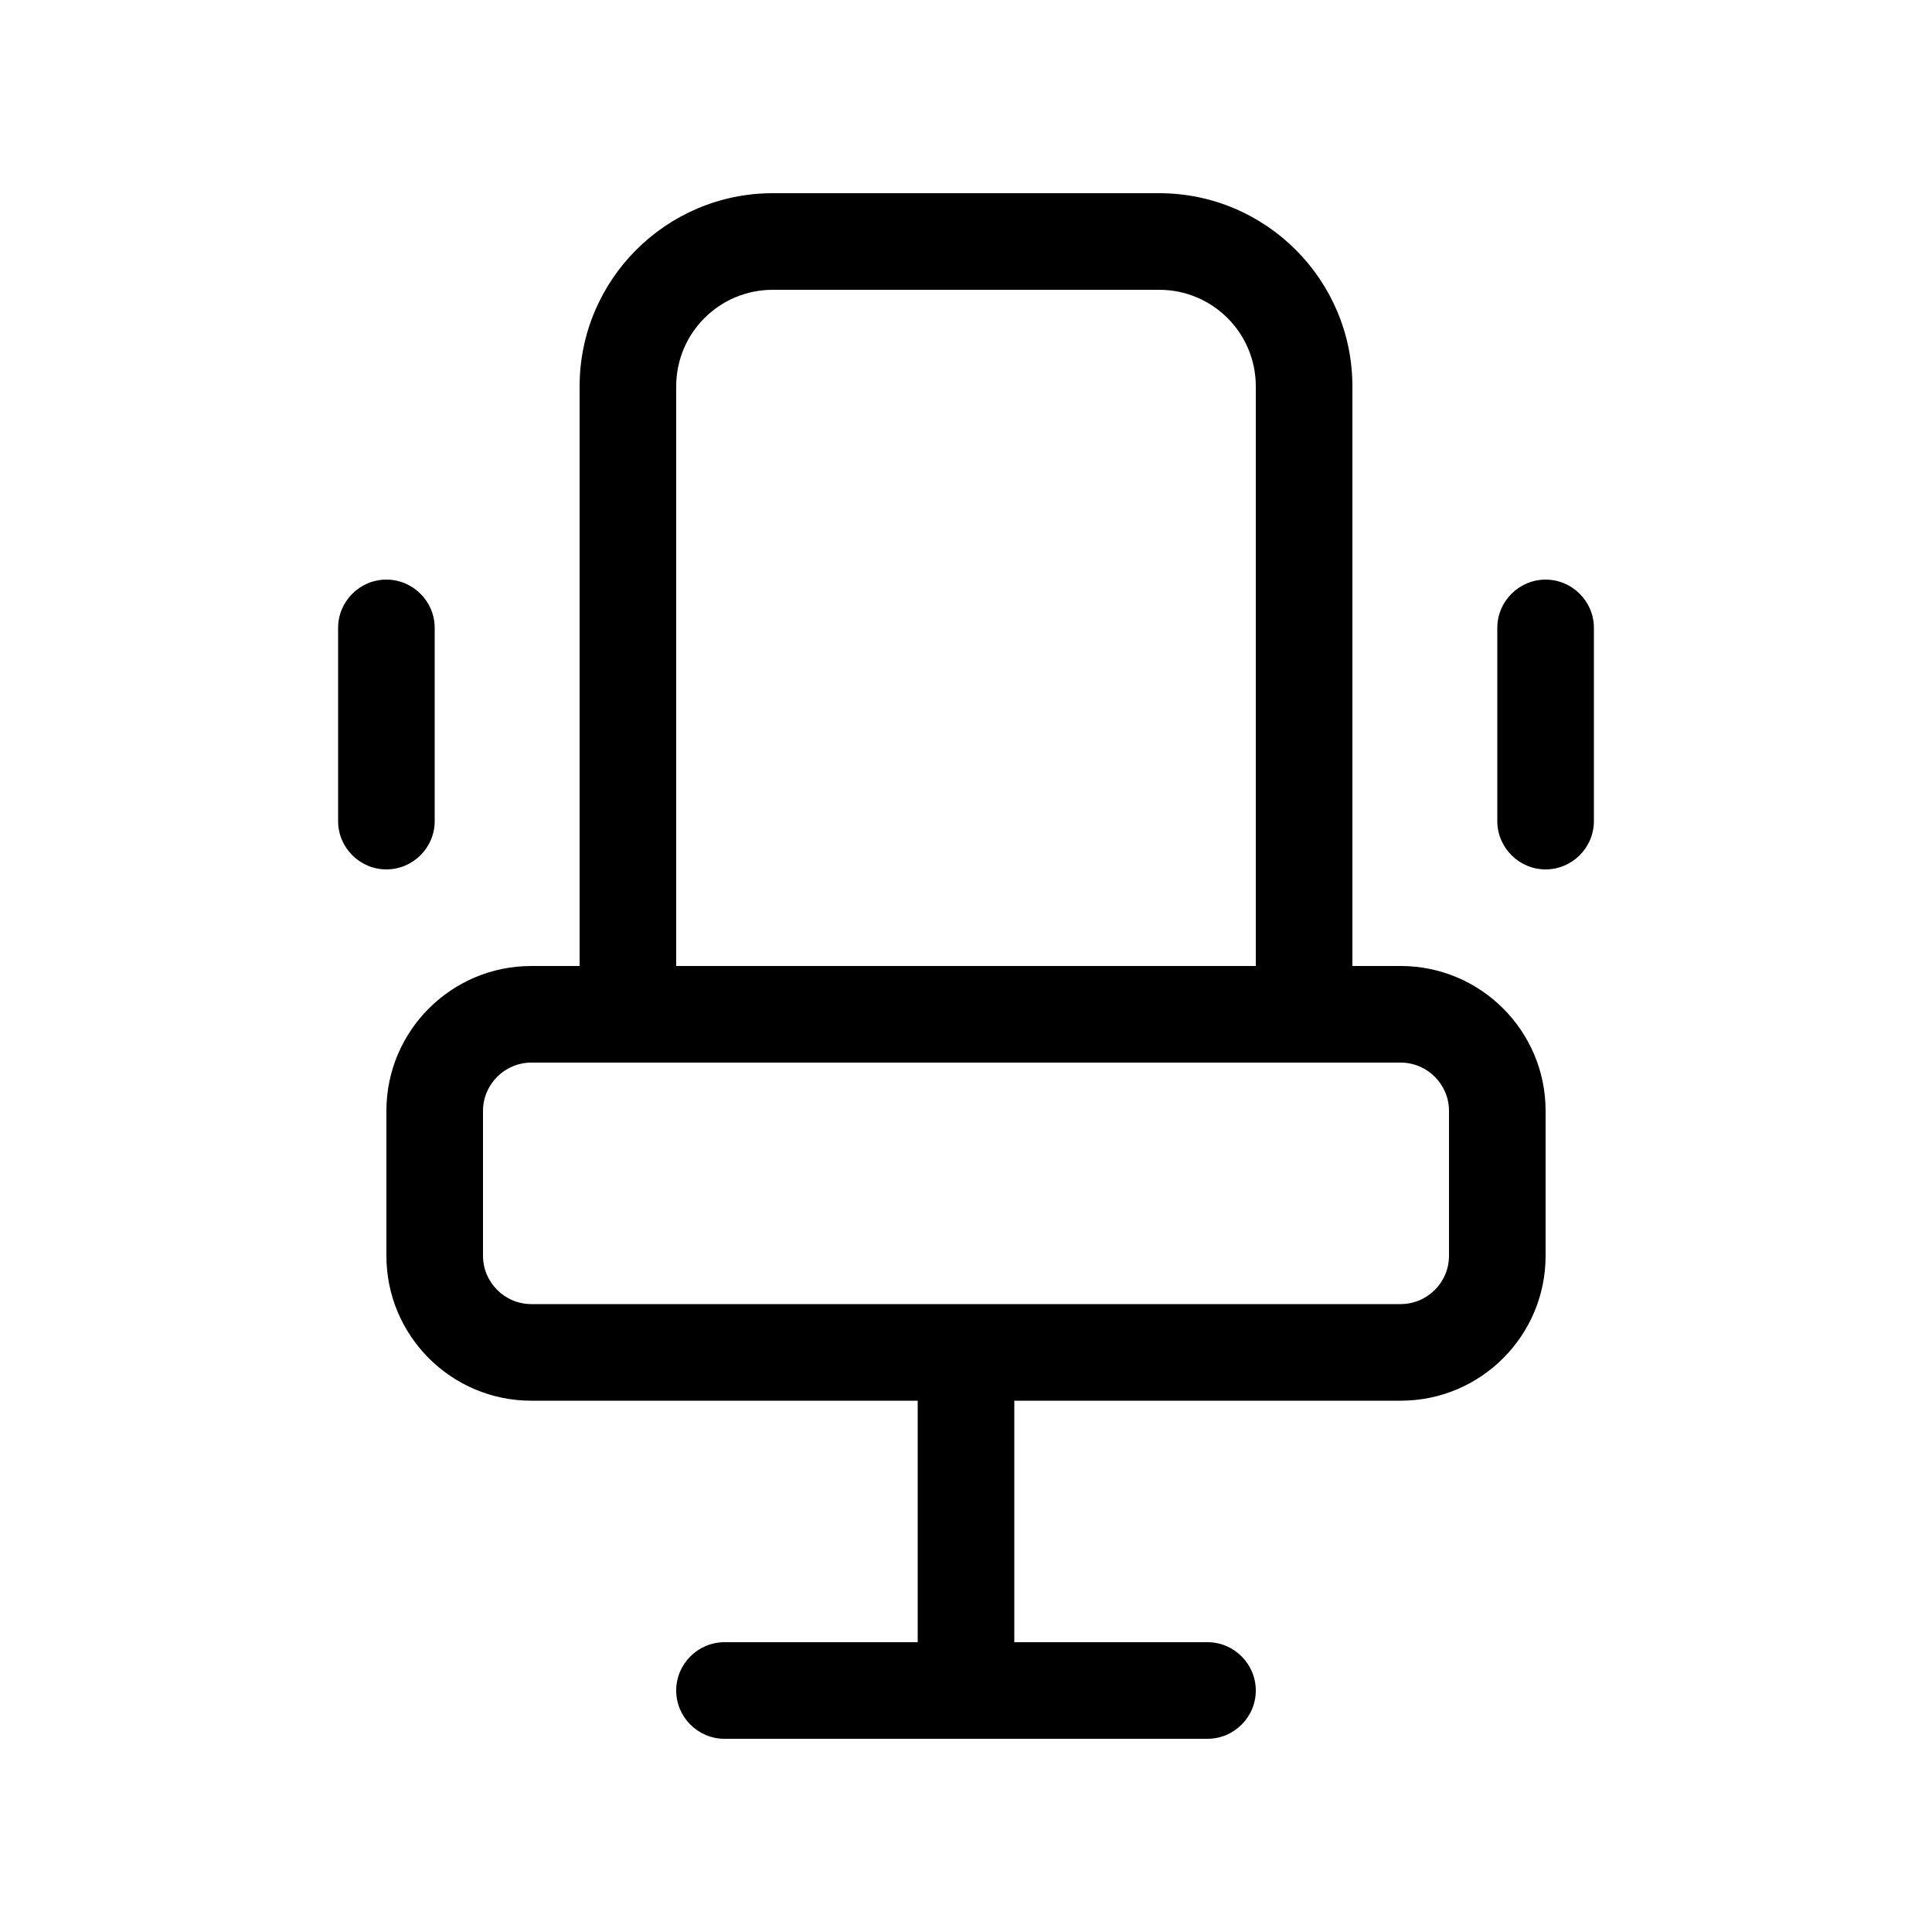 <svg xmlns="http://www.w3.org/2000/svg" viewBox="0 0 640 640"><!--! Font Awesome Pro 7.1.0 by @fontawesome - https://fontawesome.com License - https://fontawesome.com/license (Commercial License) Copyright 2025 Fonticons, Inc. --><path fill="currentColor" d="M256 96C238.3 96 224 110.3 224 128L224 320L416 320L416 128C416 110.3 401.7 96 384 96L256 96zM448 128L448 320L464 320C490.5 320 512 341.5 512 368L512 416C512 442.5 490.5 464 464 464L336 464L336 544L400 544C408.8 544 416 551.2 416 560C416 568.8 408.8 576 400 576L240 576C231.2 576 224 568.8 224 560C224 551.2 231.2 544 240 544L304 544L304 464L176 464C149.5 464 128 442.5 128 416L128 368C128 341.5 149.5 320 176 320L192 320L192 128C192 92.7 220.7 64 256 64L384 64C419.3 64 448 92.7 448 128zM320 432L464 432C472.8 432 480 424.8 480 416L480 368C480 359.2 472.8 352 464 352L176 352C167.2 352 160 359.2 160 368L160 416C160 424.8 167.2 432 176 432L320 432zM144 208L144 272C144 280.8 136.8 288 128 288C119.2 288 112 280.8 112 272L112 208C112 199.2 119.2 192 128 192C136.8 192 144 199.2 144 208zM528 208L528 272C528 280.8 520.8 288 512 288C503.2 288 496 280.8 496 272L496 208C496 199.2 503.2 192 512 192C520.8 192 528 199.2 528 208z"/></svg>